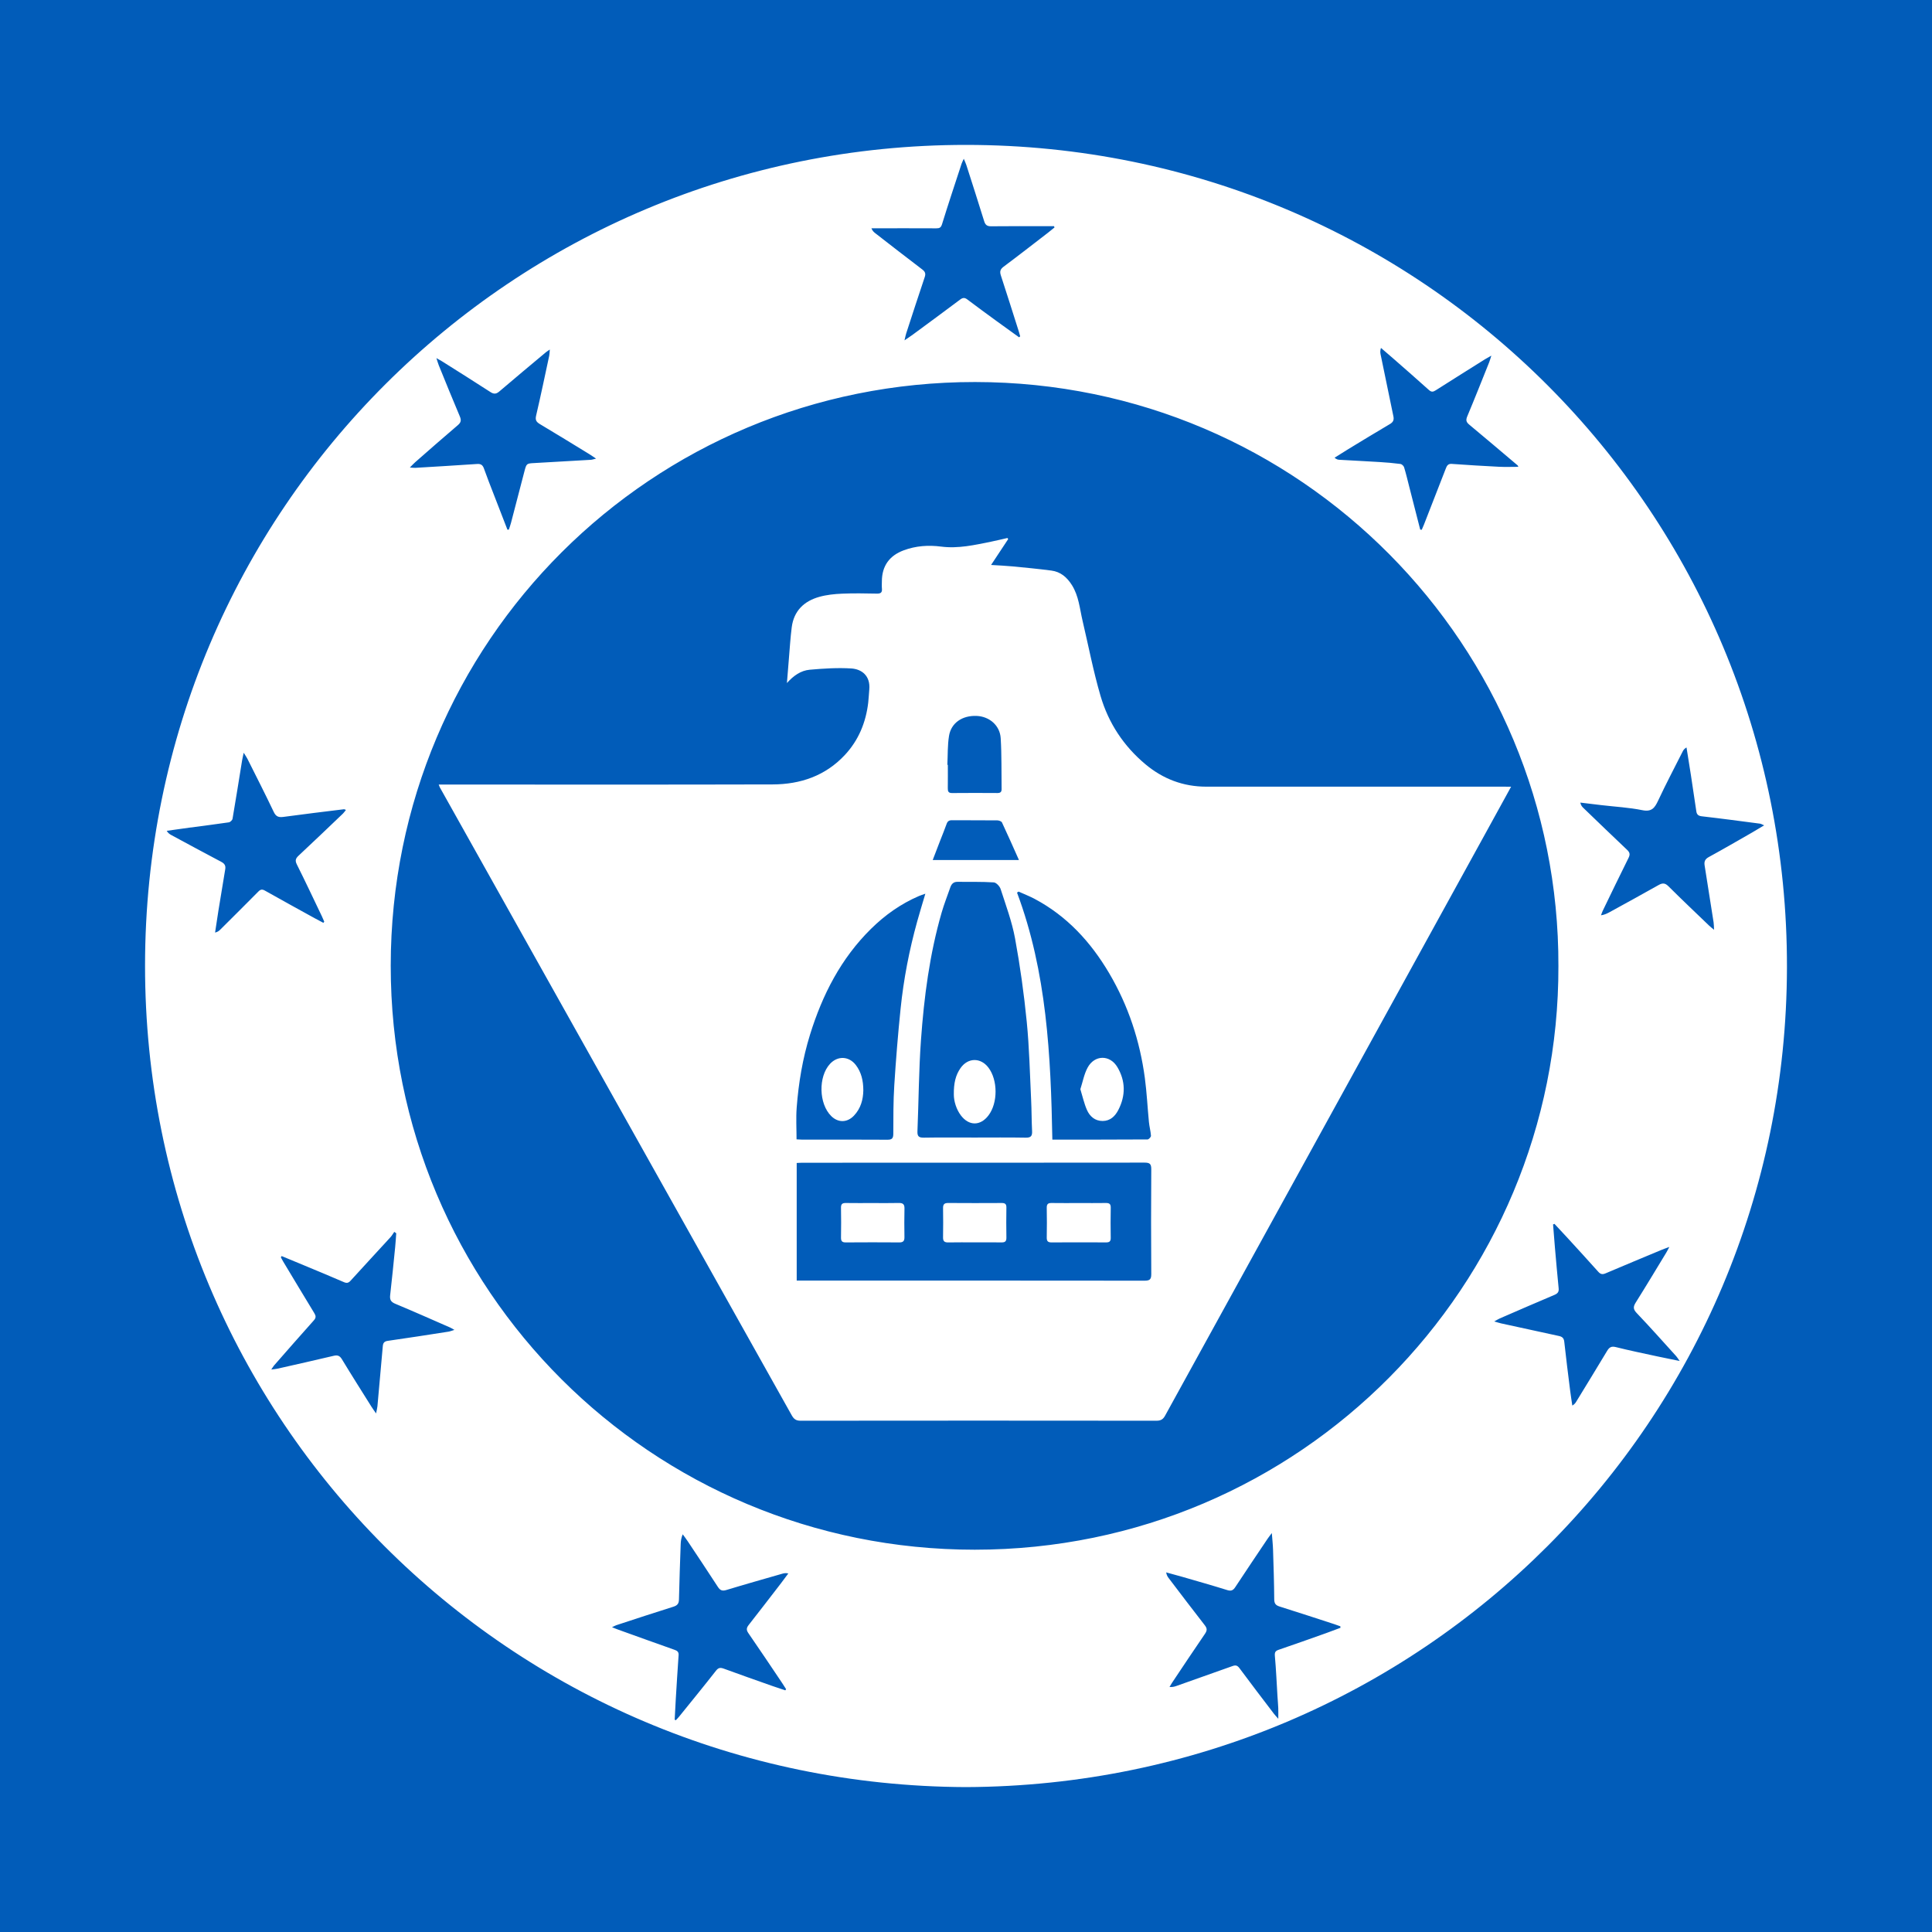 <?xml version="1.0" encoding="utf-8"?>
<!-- Generator: Adobe Illustrator 17.0.0, SVG Export Plug-In . SVG Version: 6.00 Build 0)  -->
<!DOCTYPE svg PUBLIC "-//W3C//DTD SVG 1.1//EN" "http://www.w3.org/Graphics/SVG/1.1/DTD/svg11.dtd">
<svg version="1.1" id="Layer_1" xmlns="http://www.w3.org/2000/svg" xmlns:xlink="http://www.w3.org/1999/xlink" x="0px" y="0px"
	 width="200px" height="200px" viewBox="0 0 200 200" enable-background="new 0 0 200 200" xml:space="preserve">
<rect x="0" y="0" width="200" height="200" fill="#333333" stroke="none"/>
<polyline fill="#015CB9" points="200,200 0,200 0,0 200,0 "/>
<g>
	<path fill="#FFFFFF" d="M99.997,185c-47.27-0.193-85.005-38.04-84.982-85.059C15.039,52.729,53.048,14.98,100.03,15
		c47.132,0.02,85.047,37.984,84.955,85.162C184.893,146.945,147.314,184.803,99.997,185z M161.326,100.008
		c0.101-33.064-26.621-60.437-60.384-60.461C67.504,39.525,40.46,66.386,40.448,99.966c-0.012,33.58,27.026,60.459,60.453,60.459
		C134.669,160.425,161.411,133.042,161.326,100.008z M173.878,140.891c-0.184-0.259-0.26-0.392-0.36-0.502
		c-1.355-1.493-2.694-3.003-4.086-4.462c-0.382-0.4-0.372-0.659-0.099-1.093c1.072-1.706,2.108-3.435,3.155-5.157
		c0.088-0.144,0.162-0.297,0.322-0.595c-0.383,0.144-0.613,0.223-0.838,0.317c-1.924,0.803-3.849,1.603-5.768,2.419
		c-0.314,0.134-0.516,0.097-0.749-0.163c-1.066-1.196-2.151-2.375-3.233-3.558c-0.431-0.471-0.869-0.935-1.304-1.402
		c-0.048,0.019-0.097,0.038-0.145,0.056c0.064,0.795,0.123,1.59,0.192,2.385c0.124,1.413,0.247,2.827,0.387,4.239
		c0.037,0.37-0.111,0.534-0.446,0.676c-1.889,0.795-3.767,1.617-5.647,2.432c-0.153,0.066-0.295,0.159-0.575,0.313
		c0.336,0.095,0.516,0.157,0.701,0.198c1.997,0.438,3.995,0.875,5.993,1.306c0.332,0.072,0.513,0.21,0.554,0.592
		c0.181,1.677,0.396,3.351,0.605,5.025c0.066,0.531,0.152,1.059,0.229,1.588c0.224-0.133,0.318-0.261,0.4-0.396
		c1.069-1.751,2.143-3.499,3.198-5.258c0.223-0.371,0.433-0.519,0.905-0.401c1.426,0.359,2.869,0.652,4.307,0.965
		C172.289,140.567,173.002,140.71,173.878,140.891z M105.493,34.916c0.039-0.033,0.078-0.066,0.117-0.099
		c-0.048-0.168-0.091-0.338-0.144-0.504c-0.616-1.933-1.224-3.869-1.856-5.797c-0.132-0.401-0.071-0.643,0.282-0.907
		c1.543-1.152,3.061-2.336,4.587-3.511c0.232-0.179,0.456-0.367,0.684-0.552c-0.017-0.044-0.034-0.088-0.051-0.132
		c-0.189,0-0.379,0-0.568,0c-1.981,0-3.961-0.013-5.942,0.01c-0.42,0.005-0.602-0.141-0.721-0.527
		c-0.6-1.938-1.222-3.87-1.841-5.802c-0.06-0.188-0.149-0.367-0.269-0.66c-0.116,0.26-0.186,0.383-0.229,0.515
		c-0.681,2.081-1.376,4.159-2.021,6.251c-0.112,0.364-0.26,0.435-0.591,0.434c-2.053-0.011-4.105-0.005-6.158-0.005
		c-0.188,0-0.375,0-0.563,0c0.1,0.254,0.235,0.383,0.382,0.497c1.621,1.257,3.238,2.521,4.873,3.76
		c0.308,0.233,0.387,0.432,0.261,0.805c-0.655,1.939-1.285,3.887-1.919,5.833c-0.058,0.179-0.09,0.366-0.171,0.706
		c0.375-0.258,0.624-0.42,0.864-0.596c1.637-1.206,3.277-2.408,4.902-3.63c0.281-0.212,0.473-0.206,0.747,0.002
		c1.003,0.761,2.022,1.502,3.04,2.245C103.954,33.812,104.725,34.362,105.493,34.916z M182.623,85.44
		c-0.212-0.089-0.315-0.161-0.426-0.175c-2.01-0.263-4.019-0.533-6.033-0.763c-0.368-0.042-0.513-0.196-0.561-0.512
		c-0.188-1.241-0.367-2.484-0.557-3.725c-0.147-0.964-0.306-1.926-0.459-2.889c-0.218,0.122-0.318,0.262-0.394,0.412
		c-0.859,1.702-1.748,3.39-2.556,5.116c-0.348,0.743-0.667,1.159-1.622,0.966c-1.384-0.279-2.809-0.355-4.216-0.52
		c-0.735-0.086-1.469-0.176-2.204-0.265c0.056,0.257,0.155,0.398,0.277,0.516c1.517,1.461,3.031,2.924,4.561,4.371
		c0.278,0.263,0.335,0.472,0.157,0.829c-0.907,1.818-1.787,3.649-2.672,5.477c-0.074,0.152-0.122,0.315-0.183,0.474
		c0.367-0.051,0.646-0.192,0.92-0.342c1.685-0.928,3.375-1.847,5.049-2.794c0.407-0.23,0.666-0.215,1.015,0.132
		c1.389,1.385,2.815,2.733,4.23,4.093c0.122,0.117,0.259,0.218,0.489,0.41c-0.02-0.344-0.014-0.555-0.046-0.761
		c-0.306-1.967-0.616-3.933-0.93-5.899c-0.063-0.396,0.034-0.653,0.428-0.868c1.5-0.817,2.976-1.678,4.459-2.525
		C181.747,85.968,182.139,85.727,182.623,85.44z M69.842,178.024c0.041,0.017,0.082,0.034,0.122,0.051
		c0.113-0.123,0.233-0.241,0.338-0.371c1.278-1.582,2.566-3.155,3.819-4.756c0.257-0.328,0.463-0.335,0.814-0.207
		c1.668,0.612,3.345,1.2,5.02,1.792c0.444,0.157,0.892,0.301,1.339,0.45c0.028-0.04,0.055-0.08,0.083-0.12
		c-0.133-0.207-0.261-0.417-0.398-0.621c-1.166-1.731-2.323-3.468-3.51-5.184c-0.231-0.334-0.194-0.549,0.037-0.844
		c1.122-1.429,2.228-2.872,3.338-4.311c0.259-0.336,0.508-0.679,0.762-1.019c-0.258-0.065-0.443-0.026-0.625,0.027
		c-1.931,0.557-3.865,1.101-5.787,1.685c-0.428,0.13-0.649,0.037-0.883-0.325c-1.026-1.585-2.077-3.155-3.123-4.728
		c-0.162-0.244-0.342-0.475-0.514-0.712c-0.156,0.372-0.198,0.705-0.21,1.04c-0.066,1.905-0.136,3.81-0.178,5.715
		c-0.01,0.435-0.18,0.617-0.588,0.744c-1.969,0.616-3.928,1.266-5.89,1.907c-0.119,0.039-0.229,0.107-0.454,0.213
		c0.273,0.107,0.418,0.169,0.566,0.222c1.961,0.705,3.92,1.414,5.885,2.107c0.286,0.101,0.469,0.21,0.444,0.559
		c-0.108,1.541-0.202,3.083-0.296,4.625C69.91,176.65,69.878,177.337,69.842,178.024z M147.02,54.825
		c0.053,0.005,0.106,0.009,0.159,0.014c0.075-0.174,0.156-0.347,0.225-0.524c0.752-1.925,1.502-3.851,2.251-5.777
		c0.114-0.294,0.216-0.546,0.633-0.516c1.63,0.118,3.263,0.216,4.895,0.298c0.662,0.033,1.328,0.005,1.992,0.005
		c-0.027-0.146-0.124-0.195-0.205-0.263c-1.624-1.369-3.239-2.75-4.875-4.105c-0.318-0.264-0.366-0.47-0.205-0.855
		c0.778-1.857,1.518-3.729,2.268-5.597c0.069-0.172,0.116-0.353,0.225-0.689c-0.317,0.18-0.487,0.268-0.648,0.369
		c-1.707,1.072-3.415,2.141-5.115,3.223c-0.262,0.167-0.44,0.197-0.698-0.035c-1.216-1.098-2.453-2.172-3.685-3.253
		c-0.423-0.371-0.853-0.736-1.28-1.103c-0.087,0.264-0.081,0.458-0.043,0.645c0.439,2.144,0.879,4.288,1.329,6.43
		c0.077,0.366-0.009,0.599-0.349,0.799c-1.442,0.849-2.869,1.722-4.3,2.59c-0.484,0.294-0.96,0.6-1.439,0.9
		c0.182,0.161,0.33,0.206,0.479,0.215c1.399,0.081,2.8,0.148,4.199,0.235c0.716,0.044,1.433,0.104,2.144,0.198
		c0.142,0.019,0.332,0.202,0.376,0.347c0.203,0.67,0.364,1.352,0.537,2.031C146.267,51.879,146.643,53.352,147.02,54.825z
		 M52.53,54.835c0.049-0.003,0.098-0.007,0.147-0.01c0.075-0.235,0.161-0.466,0.223-0.704c0.464-1.771,0.922-3.543,1.385-5.315
		c0.22-0.84,0.224-0.828,1.073-0.873c1.938-0.104,3.875-0.218,5.812-0.334c0.13-0.008,0.257-0.058,0.535-0.123
		c-0.324-0.215-0.522-0.355-0.728-0.481c-1.689-1.032-3.372-2.073-5.073-3.084c-0.374-0.223-0.516-0.416-0.406-0.885
		c0.482-2.062,0.913-4.135,1.358-6.205c0.037-0.174,0.035-0.356,0.06-0.637c-0.215,0.149-0.321,0.212-0.414,0.29
		c-1.601,1.341-3.207,2.677-4.794,4.034c-0.322,0.276-0.558,0.325-0.935,0.079c-1.659-1.08-3.339-2.126-5.012-3.183
		c-0.143-0.09-0.293-0.168-0.585-0.334c0.117,0.357,0.17,0.559,0.248,0.75c0.72,1.764,1.43,3.532,2.176,5.284
		c0.17,0.4,0.125,0.629-0.211,0.914c-1.482,1.258-2.94,2.546-4.403,3.826c-0.165,0.144-0.312,0.309-0.557,0.553
		c0.288,0.018,0.426,0.042,0.562,0.034c2.133-0.129,4.267-0.254,6.399-0.4c0.395-0.027,0.581,0.111,0.71,0.477
		c0.317,0.898,0.67,1.783,1.013,2.672C51.583,52.399,52.057,53.617,52.53,54.835z M29.155,130.027
		c-0.027,0.043-0.055,0.086-0.082,0.129c0.076,0.139,0.146,0.281,0.228,0.416c1.075,1.789,2.148,3.58,3.234,5.362
		c0.174,0.285,0.196,0.479-0.049,0.753c-1.382,1.541-2.744,3.102-4.109,4.658c-0.087,0.1-0.152,0.219-0.294,0.428
		c0.289-0.038,0.464-0.047,0.632-0.086c1.943-0.439,3.887-0.873,5.824-1.334c0.414-0.099,0.636-0.008,0.862,0.365
		c0.997,1.647,2.03,3.273,3.053,4.905c0.124,0.197,0.263,0.385,0.475,0.695c0.07-0.355,0.125-0.544,0.142-0.736
		c0.189-2.075,0.372-4.15,0.556-6.224c0.028-0.317,0.132-0.5,0.511-0.553c2.096-0.296,4.186-0.626,6.278-0.951
		c0.175-0.027,0.343-0.099,0.624-0.183c-0.228-0.128-0.33-0.197-0.44-0.245c-1.895-0.827-3.783-1.669-5.691-2.464
		c-0.458-0.191-0.572-0.432-0.519-0.893c0.191-1.659,0.353-3.321,0.519-4.982c0.047-0.472,0.074-0.946,0.109-1.42
		c-0.068-0.048-0.136-0.096-0.203-0.144c-0.132,0.187-0.245,0.39-0.397,0.557c-1.373,1.501-2.759,2.992-4.127,4.498
		c-0.217,0.239-0.393,0.278-0.694,0.147c-1.335-0.581-2.682-1.135-4.026-1.696C30.766,130.692,29.96,130.36,29.155,130.027z
		 M138.763,168.51c-0.003-0.051-0.005-0.103-0.008-0.154c-0.197-0.071-0.392-0.146-0.591-0.211
		c-1.897-0.616-3.792-1.241-5.695-1.837c-0.406-0.127-0.558-0.306-0.561-0.751c-0.012-1.71-0.069-3.419-0.123-5.129
		c-0.016-0.523-0.075-1.045-0.126-1.726c-0.218,0.291-0.34,0.44-0.446,0.6c-1.113,1.659-2.231,3.315-3.329,4.984
		c-0.22,0.334-0.419,0.451-0.834,0.321c-1.542-0.482-3.098-0.922-4.65-1.372c-0.557-0.162-1.119-0.309-1.678-0.463
		c0.043,0.271,0.141,0.438,0.258,0.591c1.243,1.633,2.48,3.271,3.743,4.888c0.26,0.333,0.239,0.555,0.008,0.891
		c-1.151,1.677-2.274,3.373-3.405,5.063c-0.092,0.138-0.172,0.284-0.258,0.427c0.301,0.031,0.517-0.032,0.73-0.107
		c1.93-0.682,3.861-1.362,5.788-2.054c0.311-0.112,0.501-0.082,0.717,0.21c1.179,1.591,2.384,3.162,3.583,4.738
		c0.101,0.133,0.219,0.253,0.442,0.507c0-0.484,0.01-0.798-0.003-1.11c-0.016-0.395-0.055-0.788-0.079-1.183
		c-0.086-1.4-0.146-2.802-0.271-4.198c-0.035-0.388,0.045-0.533,0.405-0.655c1.633-0.554,3.256-1.136,4.88-1.712
		C137.764,168.888,138.262,168.696,138.763,168.51z M35.811,83.842c-0.109-0.039-0.159-0.075-0.203-0.069
		c-2.084,0.258-4.169,0.506-6.249,0.79c-0.491,0.067-0.778-0.005-1.015-0.501c-0.88-1.85-1.812-3.676-2.73-5.508
		c-0.089-0.178-0.208-0.341-0.387-0.63c-0.079,0.38-0.134,0.604-0.171,0.832c-0.325,2.001-0.64,4.004-0.983,6.003
		c-0.025,0.145-0.236,0.348-0.384,0.37c-1.366,0.203-2.738,0.371-4.107,0.553c-0.775,0.103-1.548,0.216-2.322,0.324
		c0.137,0.232,0.292,0.34,0.457,0.429c1.726,0.931,3.449,1.867,5.184,2.78c0.339,0.178,0.479,0.388,0.416,0.764
		c-0.242,1.433-0.476,2.868-0.708,4.302c-0.121,0.752-0.23,1.505-0.344,2.258c0.254-0.057,0.404-0.171,0.536-0.303
		c1.315-1.309,2.632-2.615,3.936-3.935c0.226-0.229,0.392-0.273,0.69-0.104c1.707,0.965,3.428,1.906,5.145,2.854
		c0.299,0.165,0.602,0.321,0.903,0.481c0.031-0.04,0.061-0.081,0.092-0.121c-0.085-0.194-0.166-0.39-0.257-0.581
		c-0.855-1.784-1.696-3.576-2.581-5.345c-0.205-0.41-0.121-0.625,0.186-0.912c1.54-1.437,3.062-2.895,4.586-4.35
		C35.611,84.118,35.695,83.986,35.811,83.842z"/>
	<path fill="#FFFFFF" d="M156.429,81.439c-0.984,1.79-1.892,3.444-2.801,5.097c-6.487,11.793-12.973,23.586-19.462,35.377
		c-4.519,8.213-9.045,16.423-13.558,24.639c-0.206,0.375-0.442,0.521-0.884,0.521c-12.284-0.013-24.568-0.014-36.853,0
		c-0.471,0.001-0.696-0.177-0.914-0.566c-8.29-14.806-16.592-29.606-24.89-44.407c-3.845-6.859-7.687-13.72-11.529-20.581
		c-0.04-0.072-0.063-0.155-0.122-0.303c0.271,0,0.481,0,0.691,0c11.294,0,22.587,0.018,33.881-0.013
		c2.872-0.008,5.458-0.887,7.473-3.05c1.421-1.525,2.176-3.366,2.418-5.424c0.052-0.446,0.066-0.895,0.108-1.342
		c0.137-1.46-0.821-2.123-1.859-2.188c-1.427-0.089-2.874,0.004-4.303,0.131c-0.917,0.082-1.676,0.61-2.363,1.378
		c0.072-0.894,0.134-1.702,0.203-2.51c0.093-1.091,0.156-2.187,0.296-3.272c0.22-1.697,1.28-2.703,2.864-3.143
		c0.752-0.209,1.553-0.292,2.337-0.326c1.205-0.053,2.413-0.029,3.62-0.006c0.41,0.008,0.553-0.133,0.514-0.529
		c-0.025-0.25-0.005-0.504-0.004-0.756c0.009-1.573,0.774-2.646,2.259-3.197c1.259-0.467,2.554-0.557,3.872-0.386
		c1.766,0.229,3.467-0.163,5.174-0.509c0.568-0.115,1.132-0.254,1.697-0.382c0.024,0.039,0.048,0.079,0.071,0.118
		c-0.569,0.86-1.137,1.72-1.768,2.674c0.812,0.053,1.519,0.08,2.223,0.148c1.339,0.129,2.68,0.258,4.014,0.432
		c0.953,0.124,1.611,0.684,2.126,1.498c0.718,1.136,0.81,2.437,1.104,3.687c0.613,2.602,1.114,5.237,1.865,7.798
		c0.82,2.797,2.388,5.185,4.65,7.073c1.821,1.52,3.915,2.314,6.294,2.315c10.267,0.003,20.534,0.001,30.801,0.001
		C155.882,81.439,156.091,81.439,156.429,81.439z M82.475,132.565c0.228,0,0.421,0,0.613,0c11.795,0,23.59-0.003,35.386,0.011
		c0.534,0.001,0.709-0.12,0.705-0.683c-0.026-3.619-0.026-7.239,0-10.859c0.004-0.567-0.178-0.68-0.708-0.68
		c-11.795,0.014-23.59,0.011-35.386,0.012c-0.193,0-0.386,0.016-0.611,0.026C82.475,124.443,82.475,128.452,82.475,132.565z
		 M100.886,117.758c1.765,0,3.531-0.02,5.296,0.012c0.538,0.01,0.685-0.175,0.659-0.681c-0.055-1.078-0.046-2.16-0.099-3.238
		c-0.132-2.693-0.187-5.395-0.453-8.076c-0.286-2.89-0.686-5.776-1.211-8.631c-0.32-1.737-0.948-3.42-1.493-5.11
		c-0.092-0.286-0.452-0.672-0.709-0.689c-1.249-0.079-2.505-0.044-3.759-0.058c-0.412-0.005-0.621,0.225-0.743,0.579
		c-0.3,0.866-0.64,1.719-0.894,2.598c-1.247,4.317-1.823,8.752-2.142,13.215c-0.224,3.138-0.234,6.291-0.364,9.436
		c-0.022,0.536,0.162,0.662,0.671,0.654C97.391,117.739,99.139,117.758,100.886,117.758z M108.939,117.972
		c3.341,0,6.599,0.004,9.857-0.017c0.125-0.001,0.359-0.253,0.352-0.377c-0.029-0.474-0.164-0.94-0.21-1.414
		c-0.149-1.519-0.22-3.047-0.422-4.559c-0.514-3.854-1.711-7.492-3.689-10.849c-1.908-3.238-4.377-5.932-7.742-7.713
		c-0.531-0.281-1.096-0.499-1.646-0.746c-0.052,0.036-0.104,0.071-0.156,0.107C108.366,100.642,108.779,109.255,108.939,117.972z
		 M95.792,92.517c-0.3,0.108-0.484,0.163-0.659,0.238c-1.875,0.806-3.512,1.965-4.96,3.392c-3.116,3.068-5.039,6.828-6.318,10.957
		c-0.763,2.462-1.188,4.991-1.382,7.554c-0.082,1.084-0.014,2.178-0.014,3.288c0.228,0.012,0.387,0.027,0.546,0.027
		c2.952,0.001,5.904-0.009,8.856,0.011c0.478,0.003,0.612-0.143,0.614-0.612c0.006-1.672-0.005-3.348,0.101-5.016
		c0.168-2.65,0.382-5.3,0.654-7.941c0.314-3.055,0.896-6.066,1.719-9.028C95.201,94.473,95.482,93.567,95.792,92.517z
		 M98.071,79.177c0.016,0.001,0.033,0.001,0.049,0.002c0,0.809,0.008,1.618-0.004,2.427c-0.005,0.324,0.07,0.494,0.446,0.49
		c1.564-0.016,3.128-0.011,4.692-0.002c0.294,0.002,0.436-0.102,0.432-0.401c-0.026-1.76,0.014-3.523-0.094-5.277
		c-0.082-1.326-1.179-2.25-2.49-2.304c-1.476-0.061-2.638,0.713-2.859,2.064C98.082,77.159,98.121,78.175,98.071,79.177z
		 M105.481,89.028c-0.614-1.371-1.168-2.636-1.756-3.885c-0.058-0.124-0.315-0.216-0.481-0.218
		c-1.566-0.016-3.132-0.003-4.698-0.015c-0.299-0.002-0.454,0.1-0.554,0.384c-0.209,0.593-0.452,1.173-0.679,1.76
		c-0.243,0.629-0.483,1.259-0.758,1.975C99.557,89.028,102.452,89.028,105.481,89.028z"/>
	<path fill="#FFFFFF" d="M111.713,124.539c0.916,0,1.833,0.009,2.749-0.005c0.348-0.005,0.529,0.076,0.521,0.479
		c-0.022,1.042-0.018,2.084-0.001,3.126c0.006,0.352-0.122,0.475-0.47,0.474c-1.887-0.01-3.773-0.011-5.66,0.001
		c-0.377,0.002-0.5-0.135-0.493-0.507c0.019-1.024,0.02-2.048,0-3.072c-0.007-0.378,0.126-0.508,0.498-0.501
		C109.808,124.55,110.761,124.539,111.713,124.539z"/>
	<path fill="#FFFFFF" d="M90.323,124.539c0.899,0,1.798,0.015,2.697-0.007c0.425-0.011,0.623,0.108,0.611,0.572
		c-0.025,0.988-0.018,1.978-0.003,2.966c0.006,0.385-0.121,0.547-0.528,0.544c-1.852-0.014-3.704-0.014-5.556,0
		c-0.39,0.003-0.489-0.158-0.483-0.517c0.017-1.025,0.02-2.05-0.001-3.074c-0.008-0.391,0.153-0.495,0.512-0.489
		C88.489,124.549,89.406,124.539,90.323,124.539z"/>
	<path fill="#FFFFFF" d="M100.918,128.609c-0.916,0-1.833-0.012-2.749,0.006c-0.385,0.008-0.553-0.111-0.545-0.52
		c0.019-1.006,0.017-2.013,0.001-3.019c-0.006-0.386,0.115-0.546,0.523-0.543c1.851,0.015,3.702,0.011,5.553,0.002
		c0.338-0.002,0.486,0.104,0.48,0.464c-0.016,1.042-0.019,2.085,0.001,3.127c0.008,0.392-0.156,0.493-0.513,0.488
		C102.751,128.599,101.835,128.609,100.918,128.609z"/>
	<path fill="#FFFFFF" d="M98.74,113.304c-0.015-1.166,0.18-1.997,0.689-2.73c0.766-1.102,2.088-1.119,2.897-0.05
		c0.974,1.288,0.98,3.638,0.013,4.927c-0.842,1.123-2.034,1.126-2.875,0.008C98.992,114.832,98.741,113.986,98.74,113.304z"/>
	<path fill="#FFFFFF" d="M111.838,112.753c0.248-0.764,0.387-1.56,0.751-2.233c0.724-1.338,2.311-1.351,3.083-0.049
		c0.852,1.437,0.861,2.943,0.101,4.424c-0.331,0.646-0.835,1.149-1.635,1.148c-0.796-0.002-1.328-0.481-1.622-1.15
		C112.227,114.232,112.072,113.513,111.838,112.753z"/>
	<path fill="#FFFFFF" d="M89.371,112.88c-0.017,0.917-0.248,1.859-0.978,2.62c-0.697,0.726-1.626,0.739-2.34,0.04
		c-1.297-1.269-1.362-4.086-0.125-5.416c0.786-0.845,1.951-0.804,2.663,0.122C89.159,110.988,89.369,111.854,89.371,112.88z"/>
</g>
</svg>
